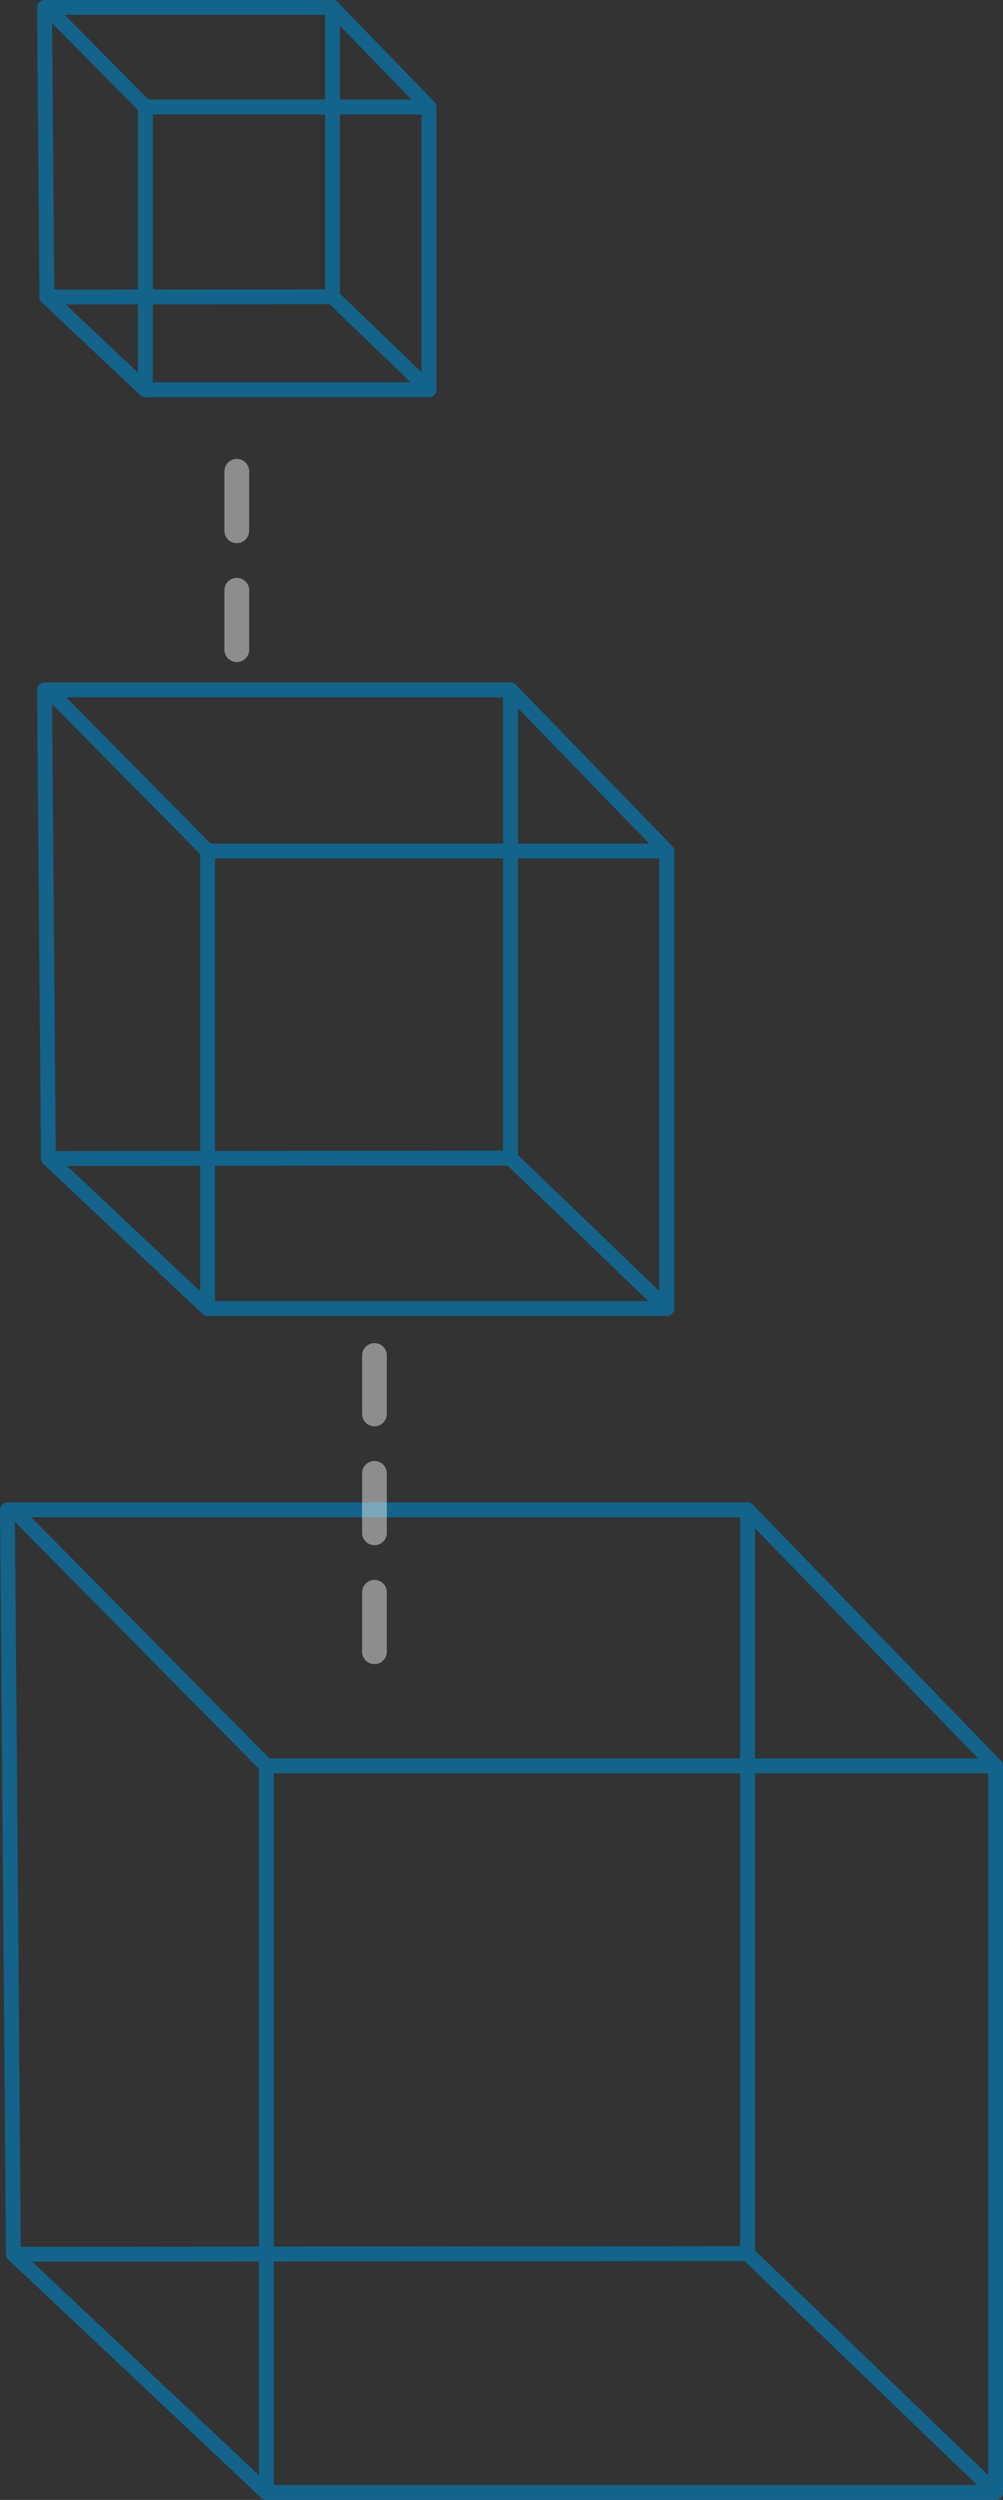 <svg xmlns="http://www.w3.org/2000/svg" xmlns:xlink="http://www.w3.org/1999/xlink" viewBox="0 0 202.55 504.58"><rect x="0" y="0" width="202.55" height="504.58" fill="#333333" stroke="none"/><defs><style>.cls-1,.cls-4,.cls-9{fill:none;}.cls-2{opacity:0.7;}.cls-3{clip-path:url(#clip-path);}.cls-4{stroke:#0677af;stroke-linejoin:round;stroke-width:3px;}.cls-4,.cls-9{stroke-linecap:round;}.cls-5{clip-path:url(#clip-path-2);}.cls-6{clip-path:url(#clip-path-3);}.cls-7{opacity:0.46;}.cls-8{clip-path:url(#clip-path-4);}.cls-9{stroke:#f6f6f6;stroke-miterlimit:10;stroke-width:5px;stroke-dasharray:12 12;}.cls-10{clip-path:url(#clip-path-5);}</style><clipPath id="clip-path"><rect class="cls-1" x="7.5" width="80.63" height="80.16"/></clipPath><clipPath id="clip-path-2"><rect class="cls-1" y="303.24" width="202.55" height="201.34"/></clipPath><clipPath id="clip-path-3"><rect class="cls-1" x="7.5" y="137.74" width="128.63" height="127.87"/></clipPath><clipPath id="clip-path-4"><rect class="cls-1" x="73.12" y="271.09" width="5" height="64.79"/></clipPath><clipPath id="clip-path-5"><rect class="cls-1" x="45.32" y="89.83" width="5" height="43.8"/></clipPath></defs><title>Asset 3</title><g id="Layer_2" data-name="Layer 2"><g id="Layer_1-2" data-name="Layer 1"><g class="cls-2"><g class="cls-3"><polygon class="cls-4" points="9.47 1.5 29.35 21.6 29.35 78.66 86.63 78.66 86.63 21.6 67.15 1.5 9.47 1.5"/><line class="cls-4" x1="29.35" y1="21.6" x2="86.63" y2="21.6"/><line class="cls-4" x1="29.35" y1="78.66" x2="9.47" y2="59.95"/><polyline class="cls-4" points="67.15 1.5 67.15 59.9 86.63 78.66"/><polyline class="cls-4" points="67.15 59.9 9.47 59.95 9 1.5"/></g></g><g class="cls-2"><g class="cls-5"><polygon class="cls-4" points="2.71 304.74 53.8 356.41 53.8 503.08 201.05 503.08 201.05 356.41 150.96 304.74 2.71 304.74"/><line class="cls-4" x1="53.8" y1="356.41" x2="201.05" y2="356.41"/><line class="cls-4" x1="53.8" y1="503.08" x2="2.71" y2="454.99"/><polyline class="cls-4" points="150.96 304.74 150.96 454.86 201.05 503.08"/><polyline class="cls-4" points="150.96 454.86 2.71 455 1.5 304.74"/></g></g><g class="cls-2"><g class="cls-6"><polygon class="cls-4" points="9.77 139.24 41.93 171.77 41.93 264.11 134.64 264.11 134.64 171.77 103.1 139.24 9.77 139.24"/><line class="cls-4" x1="41.93" y1="171.77" x2="134.64" y2="171.77"/><line class="cls-4" x1="41.93" y1="264.11" x2="9.77" y2="233.84"/><polyline class="cls-4" points="103.1 139.24 103.1 233.75 134.64 264.11"/><polyline class="cls-4" points="103.1 233.75 9.77 233.84 9 139.24"/></g></g><g class="cls-7"><g class="cls-8"><line class="cls-9" x1="75.62" y1="333.38" x2="75.62" y2="273.59"/></g></g><g class="cls-7"><g class="cls-10"><line class="cls-9" x1="47.82" y1="131.13" x2="47.82" y2="92.34"/></g></g></g></g></svg>